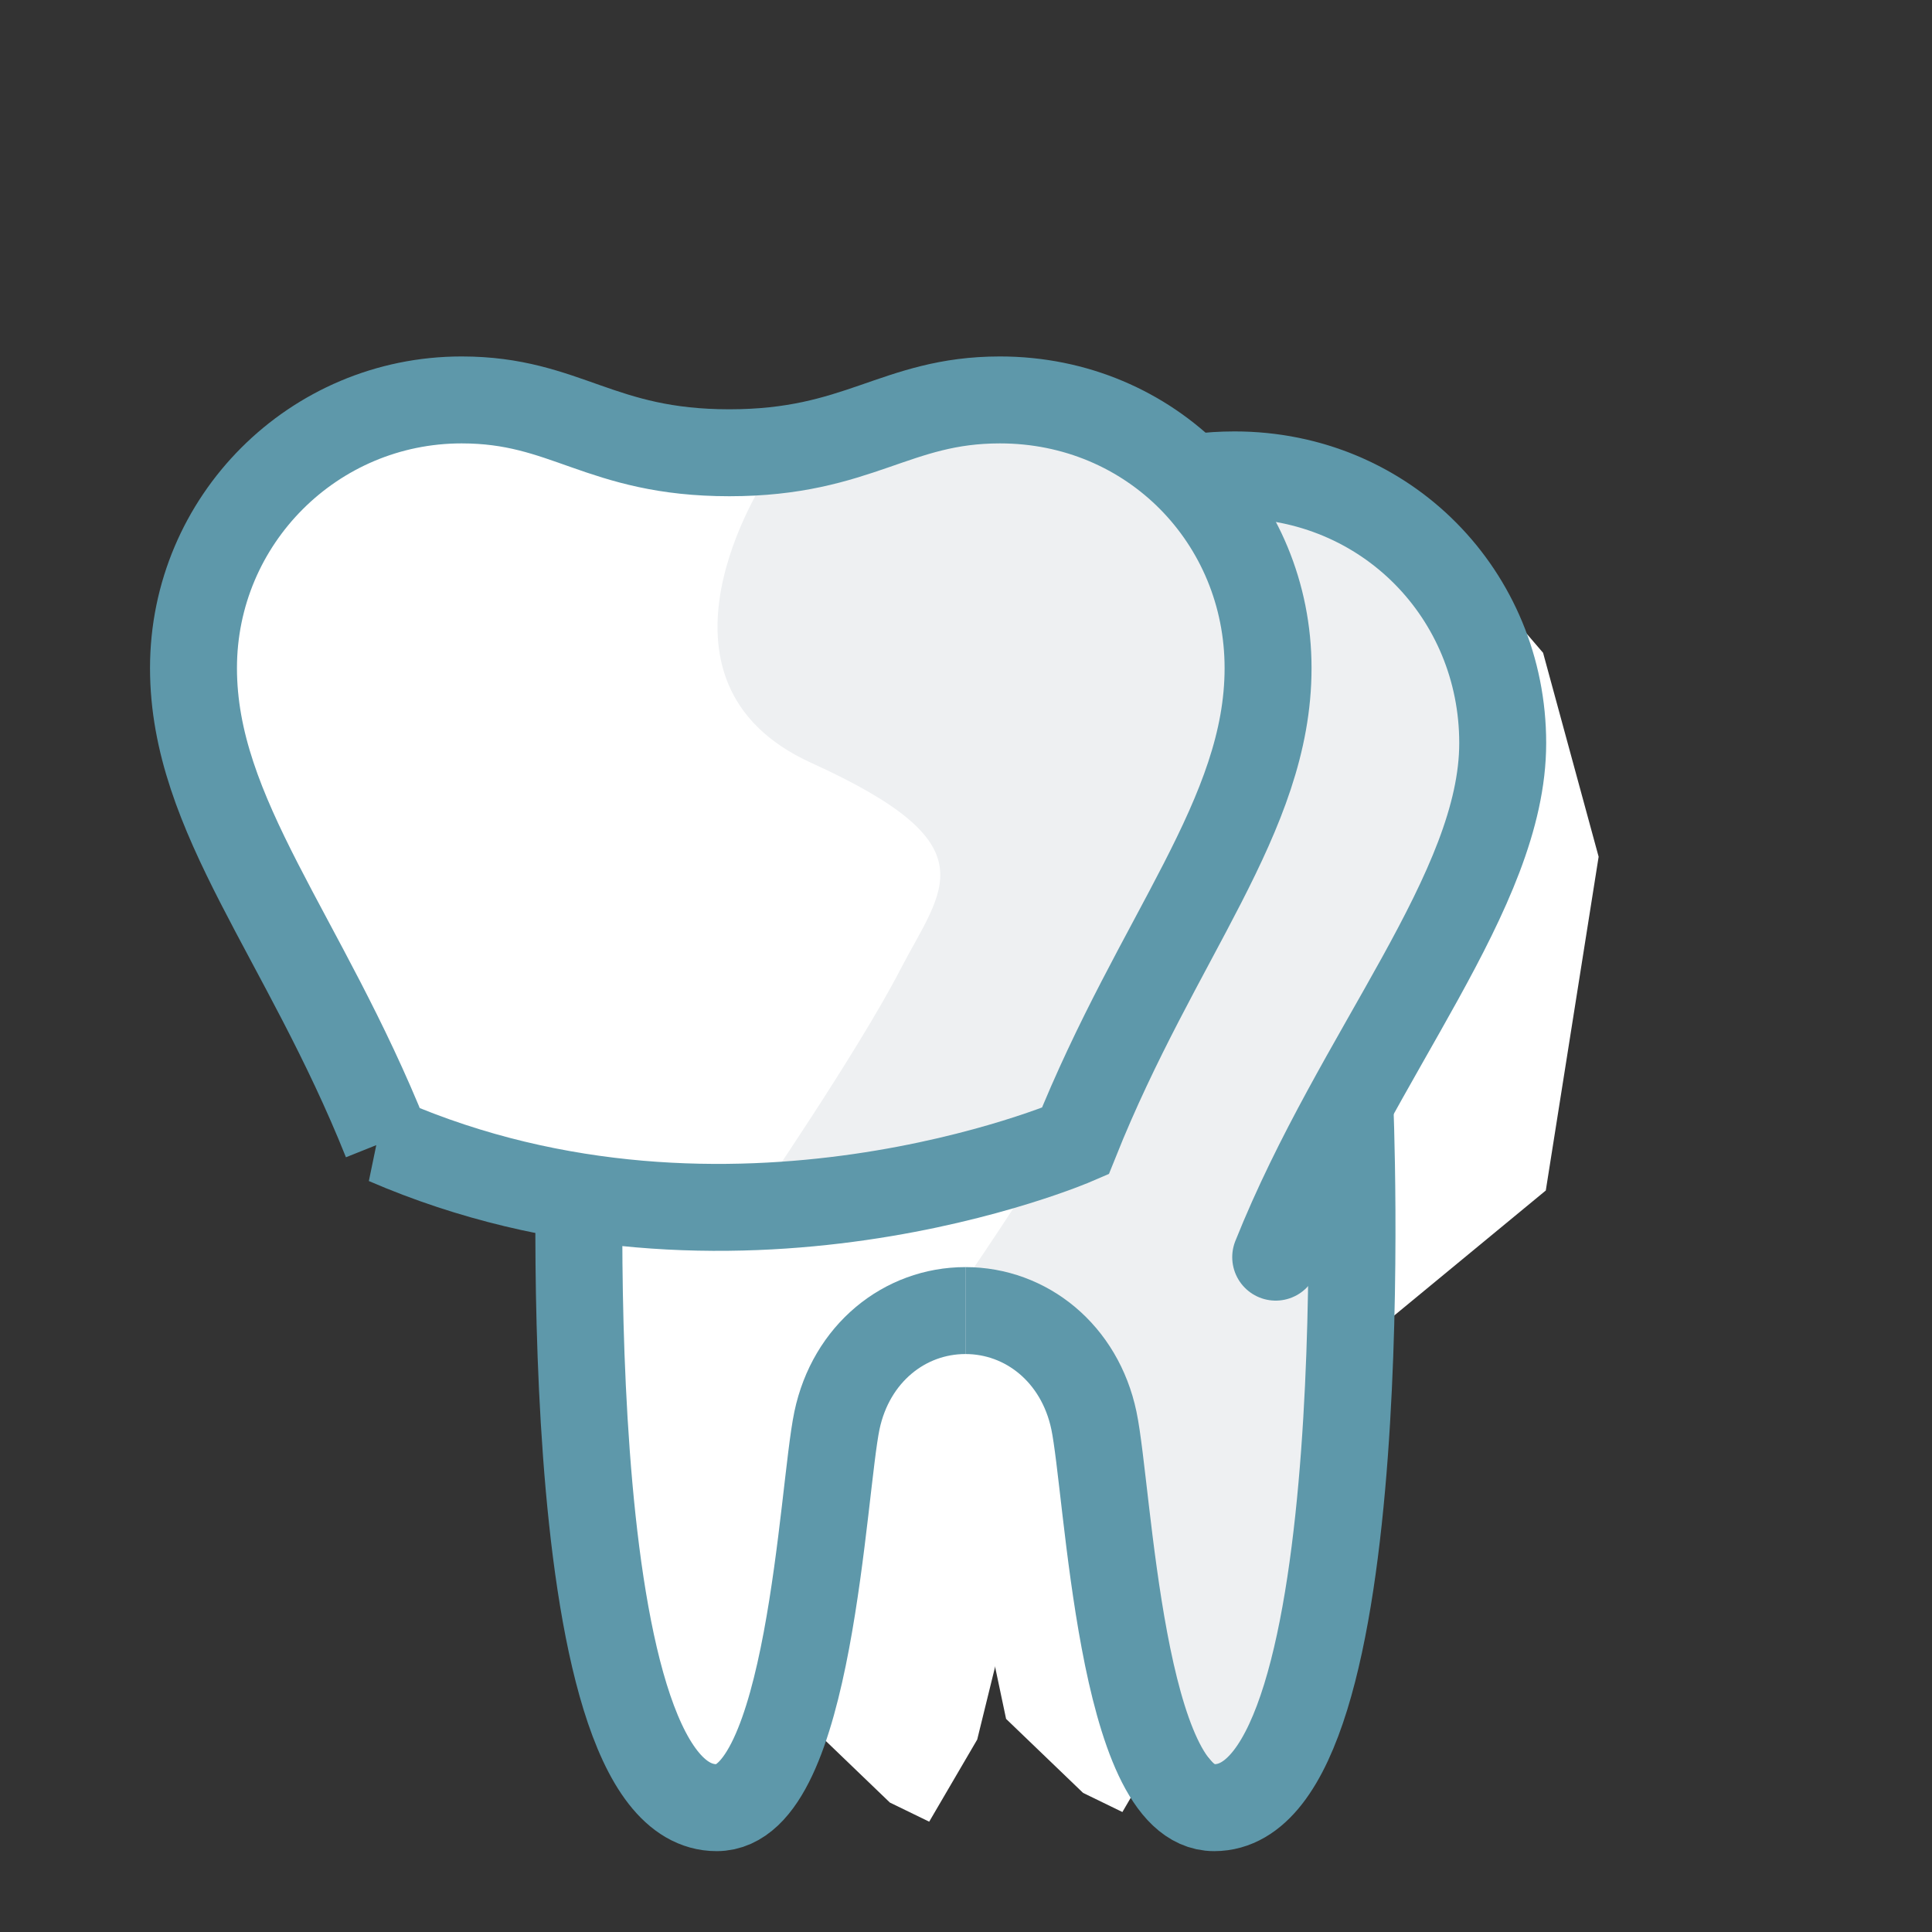 <?xml version="1.0" encoding="UTF-8"?>
<svg id="Ebene_1" xmlns="http://www.w3.org/2000/svg" xmlns:xlink="http://www.w3.org/1999/xlink" version="1.1" viewBox="0 0 200 200">
  <rect x="0" y="0" width="200" height="200" fill="#333333" stroke="none"/>
  <!-- Generator: Adobe Illustrator 29.8.2, SVG Export Plug-In . SVG Version: 2.1.1 Build 3)  -->
  <defs>
    <style>
      .st0, .st1, .st2 {
        fill: none;
      }

      .st3 {
        fill: #eef0f2;
      }

      .st1 {
        stroke-linecap: round;
      }

      .st1, .st2 {
        stroke: #5e98aa;
        stroke-width: 9px;
      }

      .st4 {
        clip-path: url(#clippath-1);
      }

      .st5 {
        fill: #fff;
      }

      .st6 {
        clip-path: url(#clippath);
      }
    </style>
    <clipPath id="clippath">
      <rect class="st0" x="15.53" y="36.9" width="144.54" height="154.73"/>
    </clipPath>
    <clipPath id="clippath-1">
      <rect class="st0" x="15.53" y="36.9" width="144.54" height="154.73"/>
    </clipPath>
  </defs>
  <polygon class="st5" points="128.1 55 110.8 55 93 50.7 79.2 52.9 64.6 68.3 64.2 83.4 74 103.5 81.1 118.2 79.2 132.1 80.2 161.3 83.9 178.6 91.9 186.3 95.9 188.3 100.9 179.8 105.2 162.5 109.4 143.8 116.1 137.2 123.6 137.2 139.8 123.9 145.2 89.4 139.5 68.3 128.1 55"/>
  <polygon class="st5" points="128.4 55.35 111.11 55.35 93.25 51 79.49 53.18 64.85 68.58 64.48 83.7 74.26 103.83 81.35 118.54 79.49 132.46 80.5 161.65 84.15 178.94 92.12 186.6 96.19 188.58 101.16 180.08 105.41 162.79 109.66 144.08 116.39 137.56 123.87 137.56 140.02 124.24 145.49 89.69 139.74 68.58 128.4 55.35"/>
  <polygon class="st5" points="148.4 54.35 131.11 54.35 113.25 50 99.49 52.18 84.85 67.58 84.48 82.7 94.26 102.83 101.35 117.54 99.49 131.46 100.5 160.65 104.15 177.94 112.12 185.6 116.19 187.58 121.16 179.08 125.41 161.79 129.66 143.08 136.39 136.56 143.87 136.56 160.02 123.24 165.49 88.69 159.74 67.58 148.4 54.35"/>
  <polygon class="st5" points="108.35 53.99 91.06 53.99 73.2 49.64 59.43 51.82 44.79 67.22 44.43 82.34 54.2 102.47 61.29 117.19 59.43 131.1 60.44 160.29 64.09 177.59 72.06 185.24 76.14 187.22 81.1 178.72 85.35 161.43 89.6 142.72 96.34 136.2 103.81 136.2 119.97 122.88 125.44 88.33 119.69 67.22 108.35 53.99"/>
  <g class="st6">
    <path class="st3" d="M101.13,57.49s-14.05,21.09,4.66,29.59c18.71,8.5,13.61,12.89,9.18,21.43-4.42,8.54-15.03,24.01-15.03,24.01l11.29,3.88,6.46,37.08,9.18,10.54,13.27-18.37.24-44.74,3.5-14.44,10.39-33.34-6.5-15.81-10.01-6.98-20.6,1.36-16.03,5.78Z"/>
    <path class="st1" d="M64.84,123.37c-8.61-18.09-20.52-32.78-20.52-46.45,0-15.33,12.43-27.76,27.76-27.76,10.85,0,14.26,5.47,27.71,5.47s17.16-5.47,28.01-5.47c15.7,0,27.76,12.43,27.76,27.76s-15,31.96-23.5,53.22"/>
    <path class="st2" d="M99.94,135.67c6.3,0,11.84,4.44,13.3,11.38,1.52,7.26,2.76,40.08,12.45,40.08,17.26,0,14.03-73.3,14.03-73.3"/>
    <path class="st2" d="M99.94,135.67c-6.3,0-11.84,4.44-13.3,11.38-1.52,7.26-2.76,40.08-12.45,40.08-17.26,0-14.03-73.3-14.03-73.3"/>
  </g>
  <polygon class="st5" points="89.23 47.77 64 47.77 45.58 42.24 27.44 52.87 22.62 62.8 24.04 81.5 42.14 116.94 64.85 122.32 87.53 122.81 107.34 88.87 93.17 62.8 89.23 47.77"/>
  <g class="st4">
    <path class="st3" d="M79.34,49.39s-14.05,21.09,4.66,29.59c18.71,8.5,13.61,12.89,9.18,21.43-4.42,8.54-15.03,24.01-15.03,24.01l25.23-2.1,11.08-9.92,7.63-14.03,10.39-33.34-6.5-15.81-10.01-6.98-20.6,1.36-16.03,5.78Z"/>
    <path class="st1" d="M39.99,118.13c-8.5-21.26-19.96-33.64-19.96-48.97s12.43-27.76,27.76-27.76c10.85,0,14.25,5.47,27.71,5.47s17.16-5.47,28.01-5.47c15.7,0,27.76,12.43,27.76,27.76s-11.45,27.71-19.96,48.97c0,0-35.67,15.43-71.34,0Z"/>
  </g>
</svg>
